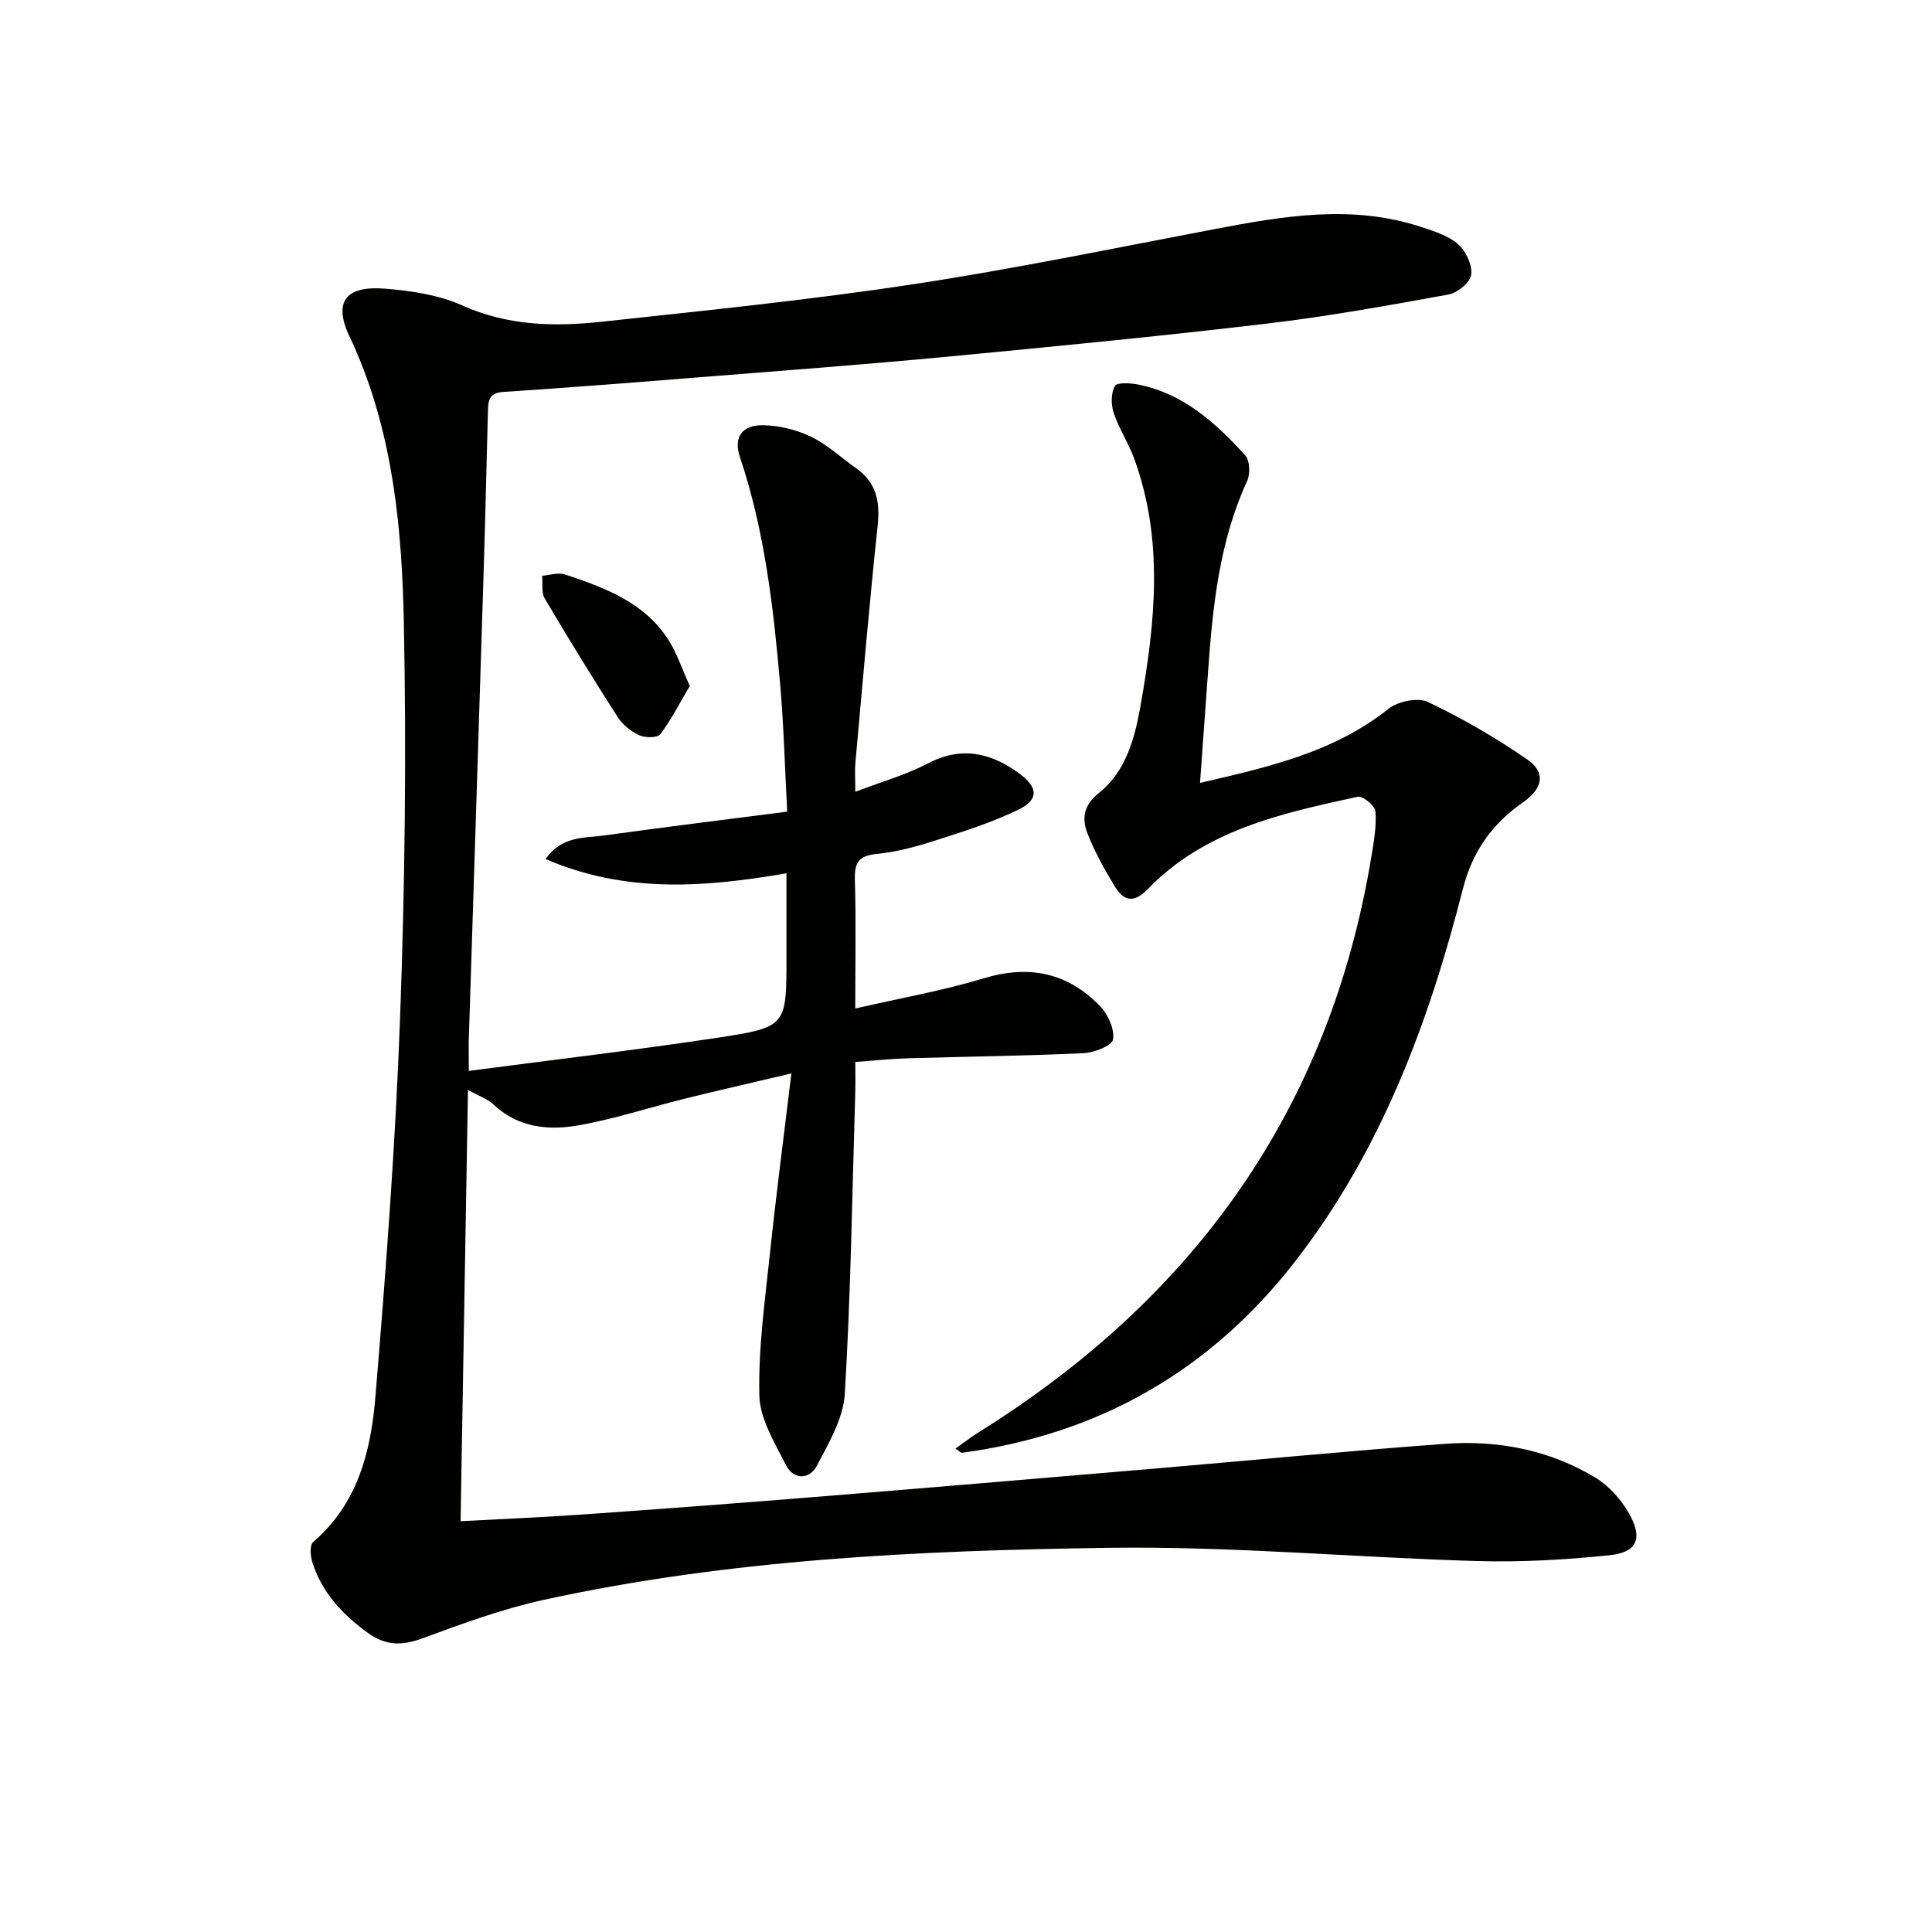 <svg enable-background="new 0 0 400 400" viewBox="0 0 400 400" xmlns="http://www.w3.org/2000/svg"><g fill="#010100"><path d="m97.07 221.72c17.68-2.33 34.66-4.32 51.56-6.88 14.25-2.16 14.2-2.46 14.2-16.64 0-5.63 0-11.27 0-17.39-16.99 2.92-33.35 4.18-49.88-2.96 3.42-4.84 8.01-4.3 12.03-4.86 12.47-1.73 24.97-3.27 38-4.95-.49-9.21-.71-17.83-1.46-26.4-1.4-15.89-3.19-31.72-8.32-46.99-1.38-4.12.41-6.68 4.78-6.61 3.35.05 6.93.93 9.95 2.39 3.39 1.64 6.26 4.36 9.38 6.56 4.18 2.96 4.92 6.92 4.4 11.84-1.74 16.34-3.13 32.73-4.61 49.1-.15 1.62-.02 3.25-.02 6 5.51-2.11 10.49-3.5 14.97-5.85 7.01-3.66 13.1-2.26 19.01 2.09 3.87 2.85 4.06 5.39-.24 7.48-5.48 2.66-11.38 4.51-17.21 6.38-3.93 1.26-8 2.37-12.09 2.77-3.71.36-4.63 1.77-4.53 5.32.26 8.63.08 17.27.08 26.68 9.25-2.13 18.06-3.67 26.56-6.24 9.44-2.86 17.45-1.19 24.16 5.79 1.64 1.7 3 4.74 2.65 6.87-.21 1.28-3.92 2.73-6.11 2.83-12.13.56-24.28.7-36.42 1.06-3.46.1-6.92.48-10.83.76 0 2.42.05 4.39-.01 6.36-.63 20.78-.92 41.59-2.16 62.33-.3 5.09-3.32 10.2-5.8 14.93-1.5 2.85-4.81 2.94-6.36-.12-2.35-4.64-5.44-9.62-5.54-14.52-.22-9.86 1.2-19.79 2.23-29.65 1.25-11.83 2.8-23.63 4.41-36.96-8.51 2.01-15.37 3.57-22.2 5.26-7.24 1.8-14.38 4.15-21.7 5.46-6.3 1.13-12.63.58-17.76-4.28-1.16-1.1-2.83-1.65-5.3-3.03-.51 30-1.01 59.28-1.53 89.3 8.65-.47 17.04-.81 25.41-1.4 15.91-1.12 31.82-2.31 47.72-3.6 23.36-1.89 46.71-3.87 70.06-5.85 20.2-1.72 40.37-3.69 60.58-5.17 10.97-.8 21.62 1.24 31.15 6.98 2.83 1.71 5.37 4.55 7.01 7.46 2.91 5.17 1.67 8.04-4.1 8.63-9.07.94-18.25 1.46-27.36 1.2-25.43-.74-50.87-3.1-76.27-2.74-39.2.55-78.45 2.35-116.97 10.77-8.54 1.87-16.86 4.92-25.09 7.96-4.3 1.58-7.7 1.57-11.49-1.22-5.25-3.87-9.48-8.38-11.39-14.7-.38-1.25-.5-3.41.22-4.02 9.23-7.89 11.94-18.79 12.87-29.91 2.18-26.15 4.16-52.35 5.12-78.57 1-27.28 1.33-54.62.78-81.91-.38-18.89-2.12-37.84-9.65-55.63-.39-.92-.76-1.85-1.21-2.74-3.89-7.67-1.65-11.43 7.04-10.72 5.4.44 11.08 1.29 15.95 3.48 9.41 4.22 19.07 4.42 28.84 3.36 21.46-2.32 42.96-4.5 64.29-7.73 20.99-3.18 41.81-7.5 62.67-11.46 14.25-2.71 28.48-5.15 42.76-.41 2.66.88 5.57 1.78 7.59 3.56 1.61 1.42 2.97 4.29 2.71 6.3-.2 1.59-2.85 3.77-4.7 4.11-12.56 2.28-25.15 4.56-37.83 6.05-21.94 2.59-43.94 4.73-65.94 6.82-17.04 1.62-34.12 2.89-51.19 4.25-13.59 1.09-27.18 2.15-40.79 3.05-2.89.19-3.07 1.78-3.13 3.96-.31 12.64-.63 25.29-1.03 37.93-.96 30.92-1.97 61.84-2.95 92.76-.02 1.61.03 3.26.03 5.92z"/><path d="m197.81 299.91c1.74-1.23 3.22-2.38 4.8-3.37 44.61-27.8 72.69-66.86 81.32-119.19.51-3.1 1.08-6.29.84-9.38-.09-1.15-2.64-3.24-3.66-3.01-15.79 3.42-31.67 6.88-43.53 19.17-2.79 2.89-4.95 2.44-6.76-.58-2.13-3.55-4.21-7.2-5.69-11.05-1.15-2.98-.83-5.76 2.35-8.29 5.62-4.47 7.44-11.25 8.64-18.03 3.04-17.13 4.87-34.27-1.27-51.16-1.19-3.27-3.17-6.25-4.27-9.54-.57-1.71-.58-4.1.25-5.57.44-.79 3.27-.61 4.9-.28 9.3 1.87 15.97 7.93 22.06 14.62.98 1.07 1.09 3.89.41 5.35-5.74 12.49-7.11 25.83-8.07 39.27-.54 7.56-1.1 15.11-1.68 23.22 14.19-3.28 27.69-6.32 39.04-15.35 1.95-1.55 6.07-2.4 8.16-1.4 7.13 3.4 14.05 7.41 20.56 11.9 3.88 2.68 3.23 6.01-.83 8.83-6.39 4.44-10.52 10.17-12.49 17.91-7.06 27.72-16.95 54.25-34.73 77.16-17.55 22.62-40.6 35.83-68.99 39.64-.21.05-.48-.29-1.36-.87z"/><path d="m142.81 142.02c-2 3.39-3.78 6.9-6.1 10-.58.77-3.13.77-4.35.21-1.73-.8-3.46-2.19-4.49-3.79-5.18-8.08-10.21-16.26-15.09-24.53-.73-1.24-.38-3.12-.53-4.71 1.58-.12 3.32-.73 4.71-.27 8.23 2.73 16.42 5.75 21.41 13.52 1.76 2.73 2.78 5.92 4.44 9.57z"/></g></svg>